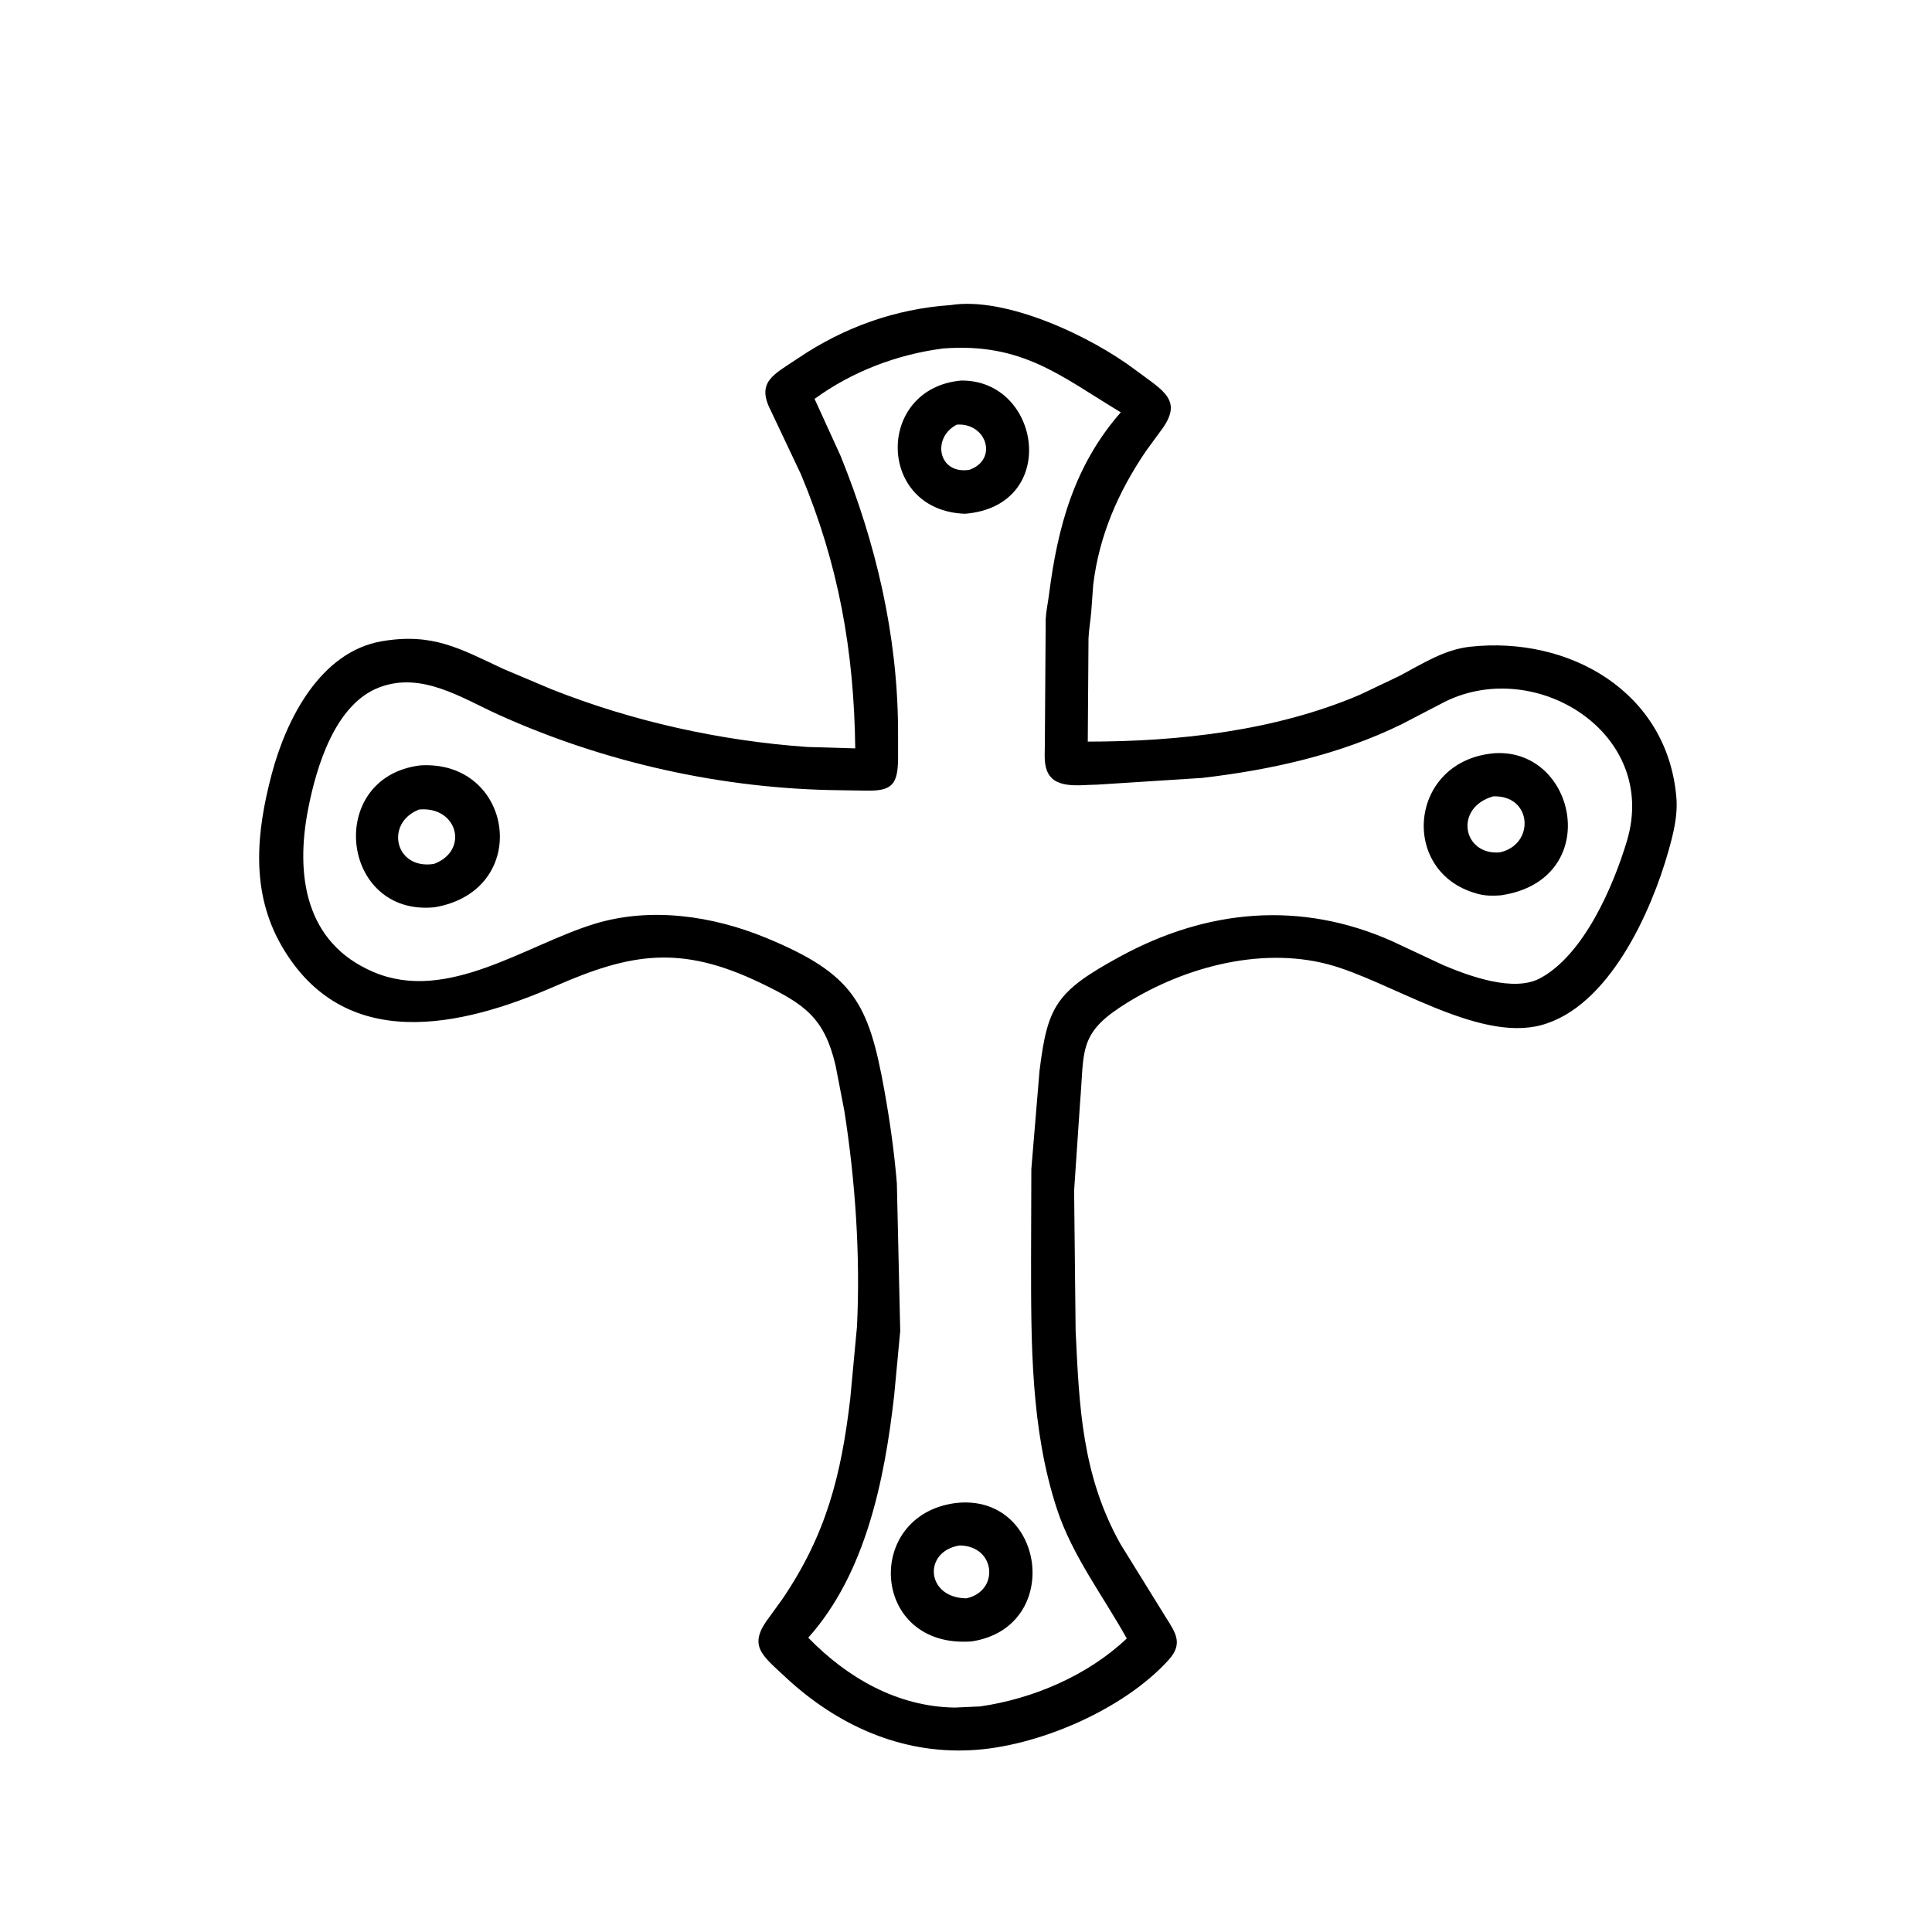 <svg version="1.1" xmlns="http://www.w3.org/2000/svg" style="display: block;" viewBox="0 0 2048 2048" width="640" height="640">
<path transform="translate(0,0)" fill="rgb(0,0,0)" d="M 1028.75 1855.28 C 954.189 1859.16 886.67 1828.25 832.623 1777.82 C 806.808 1753.73 792.223 1744.16 816.104 1713.41 L 829.536 1694.82 C 876.067 1626.16 891.734 1563.6 901.279 1482.83 L 908.437 1406.22 C 912.112 1330.93 906.707 1251.98 895.023 1177.5 L 885.733 1129.43 C 873.812 1078.88 853.304 1064.6 806.12 1041.92 C 721.377 1001.18 668.575 1010.38 588.869 1045.22 C 488.335 1089.17 365.001 1116.82 298.903 1003.3 C 265.319 945.622 271.68 882.449 288.009 820.662 C 303.383 762.487 339.58 690.578 405.341 679.638 C 458.638 670.771 487.24 687.333 533.549 709.086 L 584.659 730.663 C 670.564 764.752 763.729 785.344 855.872 791.825 L 906.6 793.305 C 905.353 690.088 888.889 598.043 849.125 503 L 816.995 435.055 C 801.239 404.385 820.738 396.832 845.827 379.859 C 894.293 347.07 949.039 327.418 1007.53 323.417 C 1066.56 313.913 1156.69 356.866 1202.94 391.693 C 1233.68 414.842 1255.81 424.281 1229.28 458.265 L 1214.78 478.123 C 1185.43 521.358 1165.12 567.702 1158.86 619.866 L 1156.73 648.889 C 1155.94 658.154 1154.31 667.341 1153.86 676.628 L 1153.08 786.142 C 1249.67 786.138 1351.98 774.689 1441.47 736.5 L 1483.91 716.289 C 1507.76 703.671 1530.81 688.606 1558.25 685.574 C 1663.23 673.977 1767.41 733.053 1777 845.116 C 1778.67 864.687 1773.87 883.545 1768.6 902.213 C 1750.51 966.248 1705.61 1067.59 1633.48 1086.75 C 1566.03 1104.67 1472.73 1039.43 1408.03 1022.26 C 1334.2 1002.66 1249.48 1026.72 1187 1067.97 C 1143.02 1097.01 1149.43 1116.3 1144.92 1168.68 L 1138.61 1262 L 1140.2 1410.4 C 1143.99 1490.51 1146.81 1563.76 1187.78 1636.81 L 1236.09 1714.86 C 1246.89 1731.68 1254 1742.84 1238.64 1759.76 C 1190.31 1813.04 1098.43 1852.03 1028.75 1855.28 z M 999.909 369.382 C 951.179 375.59 903.232 393.812 863.48 422.839 L 891.117 483.384 C 928.47 575.73 951.269 672.384 951.973 772.391 L 951.995 803.739 C 951.805 831.432 945.622 838.45 919.404 838.117 L 889.934 837.673 C 766.525 836.324 641.146 808.583 528.545 757.634 C 489.319 739.886 447.17 711.676 402.368 728.532 C 355.196 746.279 335.452 812.511 326.657 857.504 C 313.039 927.173 323.035 999.565 396.192 1030.49 C 474.139 1063.45 556.997 1001.87 629.921 979.423 C 689.473 961.089 755.312 970.717 812.021 994.133 C 904.713 1032.41 920.75 1063.16 937.371 1155.27 C 943.311 1188.19 947.962 1221.11 950.714 1254.47 L 954.269 1410.93 L 947.825 1479.58 C 937.771 1567.81 918.052 1667.43 856.793 1736.04 C 898.043 1778.47 951.298 1809.26 1012.14 1810.1 L 1039.23 1808.86 C 1095.39 1800.68 1152.95 1776.09 1194.43 1736.87 C 1169.33 1691.76 1136.74 1649.23 1120.48 1599.82 C 1092.5 1514.78 1093 1423.21 1092.97 1334.67 L 1093.26 1239.27 L 1101.95 1135 C 1110.47 1066.16 1119.62 1050.93 1187 1014.15 C 1279.83 963.472 1378.81 954.717 1475.25 997.5 L 1530.61 1023.39 C 1557.85 1034.82 1604.47 1051.92 1632.35 1037.11 C 1678.77 1012.45 1710.19 939.666 1724.64 891.317 C 1758.6 777.643 1628.75 696.422 1532.24 743.582 L 1486.07 767.591 C 1420.02 800.014 1346.95 816.167 1274.24 824.633 L 1163 831.767 C 1144.6 831.807 1115.01 837.777 1108.88 814 L 1108.54 812.749 C 1106.79 805.425 1107.59 796.066 1107.58 788.5 L 1108.49 656 C 1109.01 647.339 1110.87 639.048 1111.96 630.5 C 1121.07 558.799 1138.59 493.575 1188.06 437.099 C 1124.53 398.876 1083.86 363.014 999.909 369.382 z"/>
<path transform="translate(0,0)" fill="rgb(0,0,0)" d="M 1022.97 544.602 C 929.404 541.562 927.693 411.721 1018.81 403.394 C 1103.76 402.426 1123.86 536.457 1022.97 544.602 z M 1014.3 450.13 C 987.396 463.806 994.375 503.351 1027.66 498.002 C 1058.42 487.006 1045.71 447.922 1014.3 450.13 z"/>
<path transform="translate(0,0)" fill="rgb(0,0,0)" d="M 1590.85 949.101 C 1582.94 949.73 1574.55 949.697 1566.85 947.616 L 1565 947.088 C 1482.85 924.174 1493.13 805.697 1584.7 798.417 C 1672.19 793.451 1699.9 933.224 1590.85 949.101 z M 1582.75 844.184 C 1540.92 856.312 1550.63 906.885 1589.85 903.556 C 1627.55 895.282 1624.29 842.476 1582.75 844.184 z"/>
<path transform="translate(0,0)" fill="rgb(0,0,0)" d="M 460.881 961.721 C 360.989 971.927 344.481 824.053 445.334 811.353 C 544.922 805.19 564.555 943.931 460.881 961.721 z M 444.172 858.137 C 407.691 872.441 418.532 922.292 459.948 915.799 C 497.644 901.836 485.156 854.268 444.172 858.137 z"/>
<path transform="translate(0,0)" fill="rgb(0,0,0)" d="M 1030.25 1739.93 C 923.393 1748.21 914.735 1606.56 1012.57 1593.34 C 1108 1581.82 1127.99 1724.71 1030.25 1739.93 z M 1017.01 1638.26 C 978.114 1644.7 981.505 1693.77 1024.31 1694.31 C 1059.75 1686.81 1055.78 1638.45 1017.01 1638.26 z"/>
</svg>